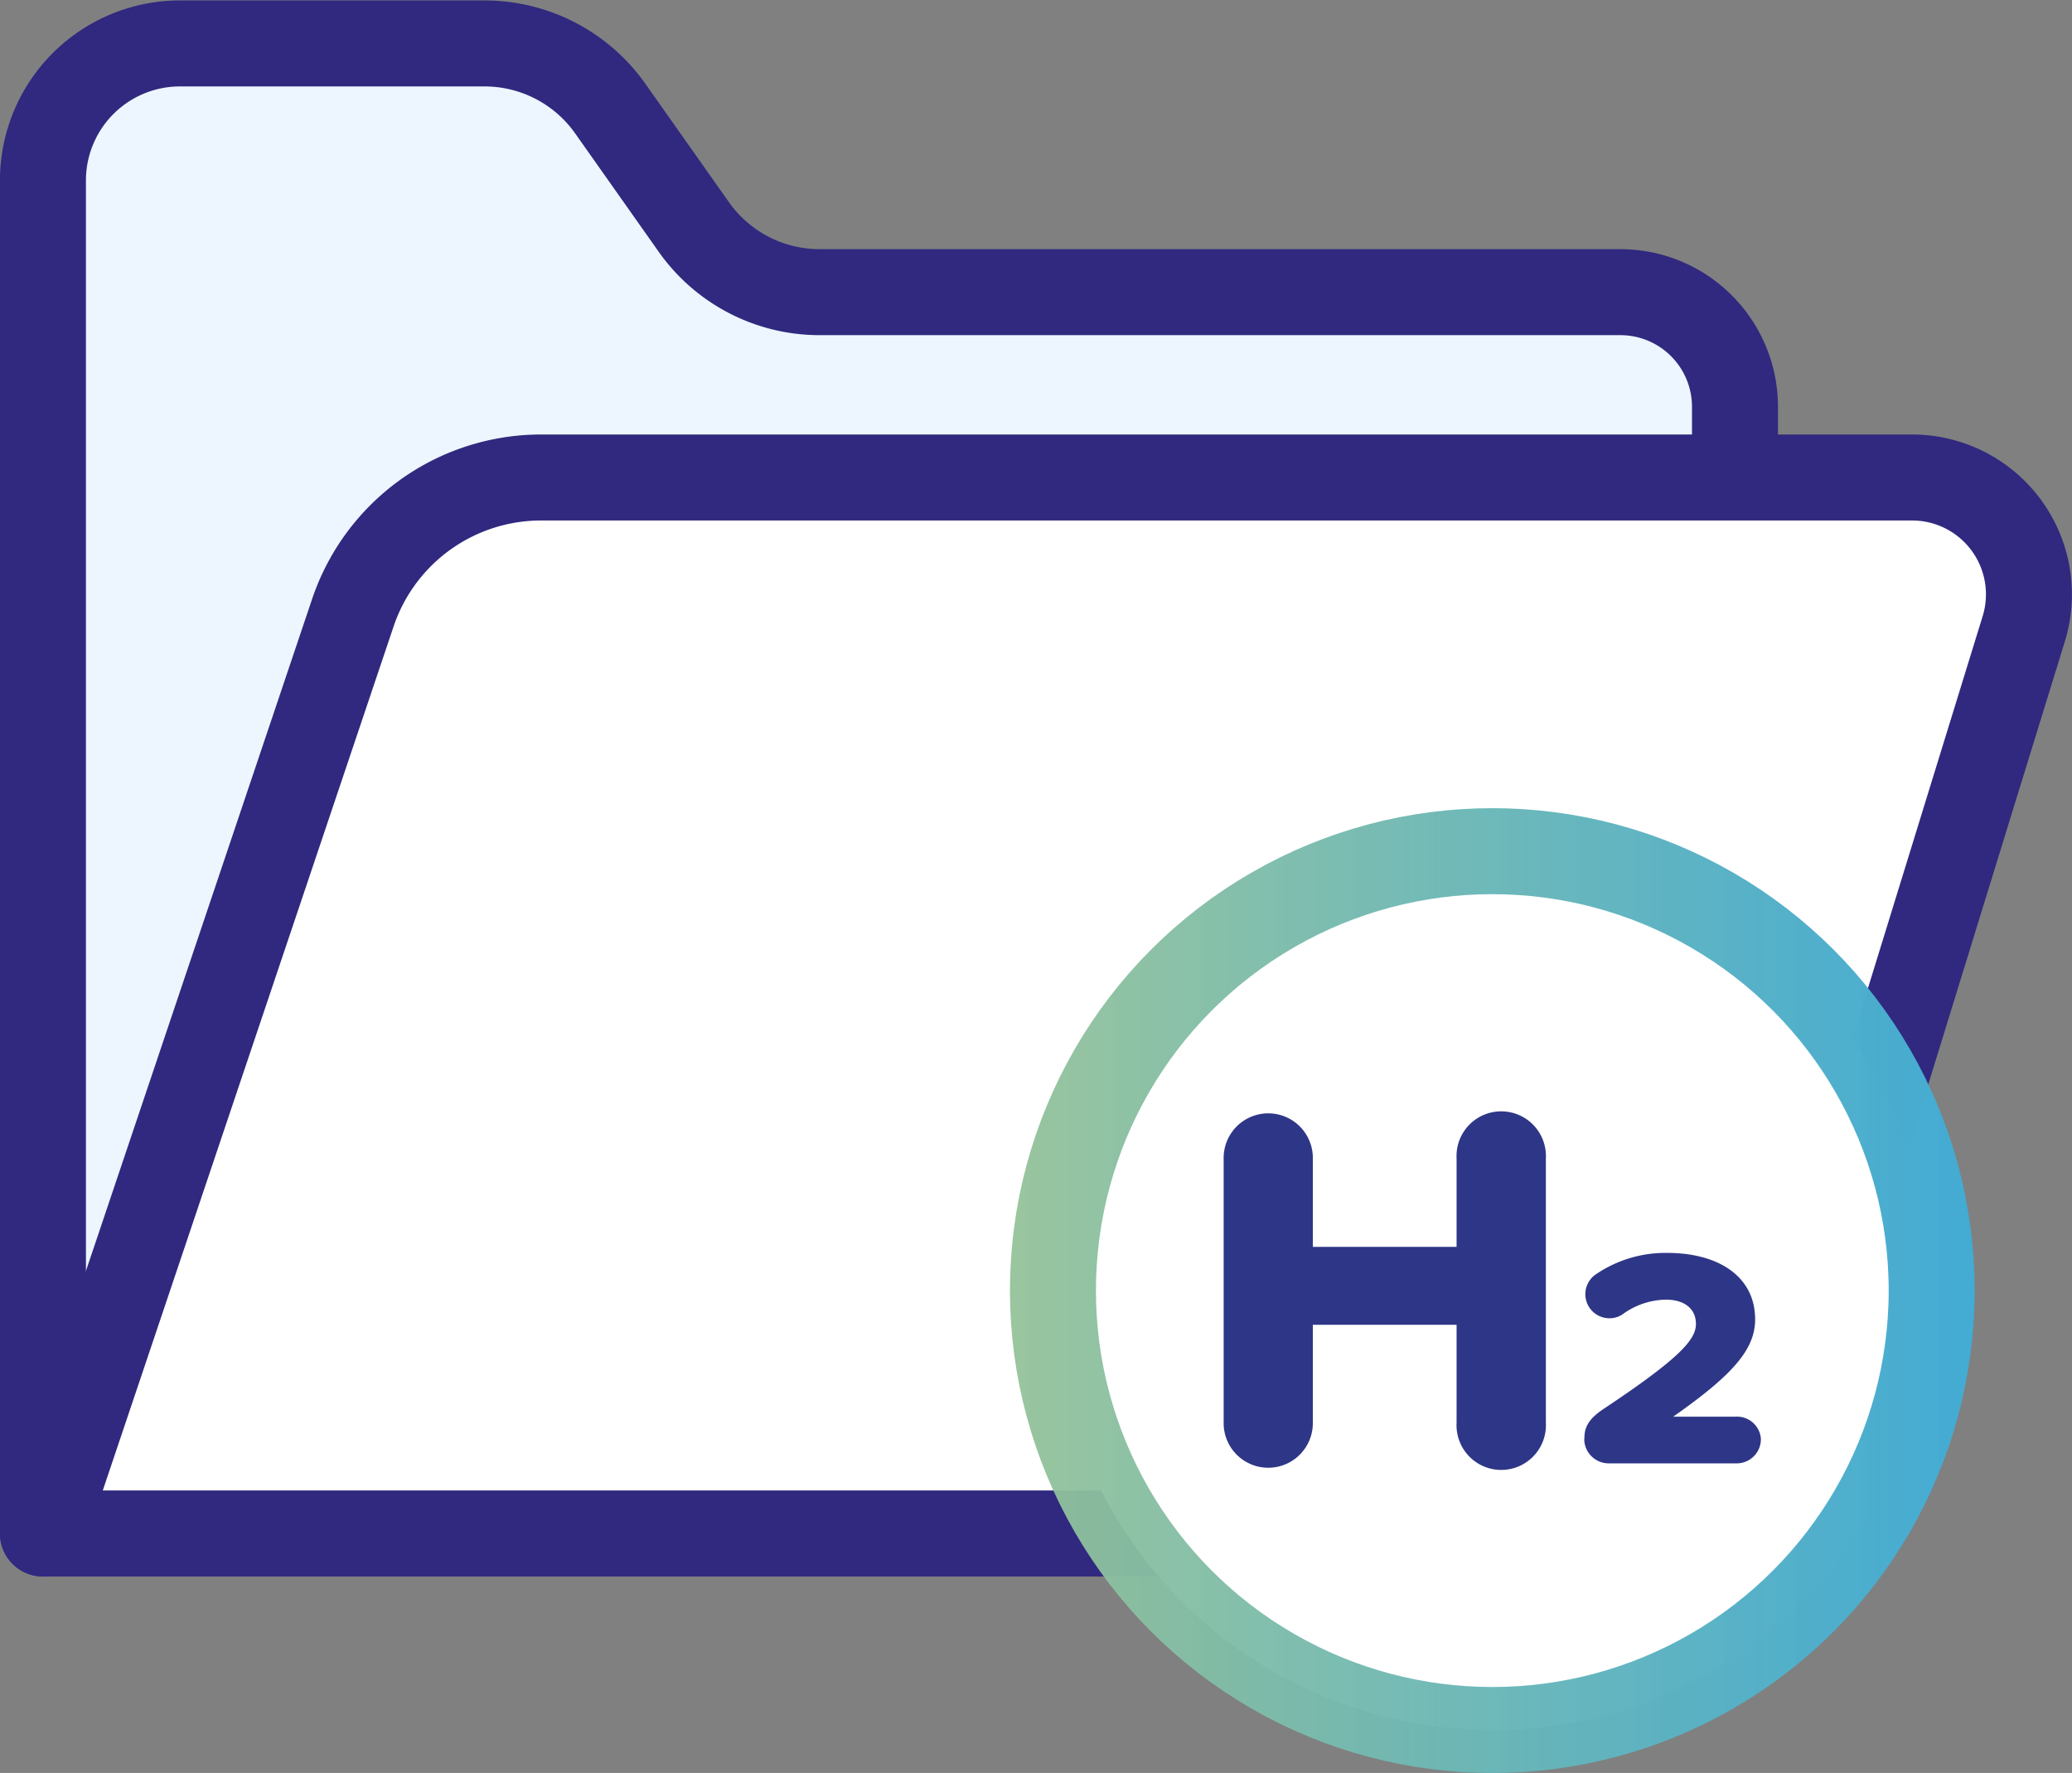 <svg id="Laag_1" data-name="Laag 1" xmlns="http://www.w3.org/2000/svg" xmlns:xlink="http://www.w3.org/1999/xlink" width="212.78" height="182.05" viewBox="0 0 212.78 182.05"><rect x="0" y="0" width="212.78" height="182.05" fill="#808080" stroke="none"/><defs><style>.cls-1{fill:#edf6fe;}.cls-1,.cls-2{stroke:#30297f;}.cls-1,.cls-2,.cls-3{stroke-linecap:round;stroke-linejoin:round;stroke-width:8.83px;}.cls-2,.cls-3{fill:#fff;}.cls-3{stroke:url(#linear-gradient);}.cls-4{fill:#2e3687;}</style><linearGradient id="linear-gradient" x1="147.3" y1="110.51" x2="246.36" y2="110.51" gradientTransform="matrix(1, 0, 0, -1, -43.59, 243.03)" gradientUnits="userSpaceOnUse"><stop offset="0" stop-color="#94c299" stop-opacity="0.95"/><stop offset="0.43" stop-color="#6fb8b4" stop-opacity="0.97"/><stop offset="1" stop-color="#43abd4"/></linearGradient></defs><path class="cls-1" d="M48,216.43v-139a14.07,14.07,0,0,1,14.1-14H93.36a15.8,15.8,0,0,1,12.9,6.69l8.59,12.17a15.81,15.81,0,0,0,12.91,6.68H210a11.77,11.77,0,0,1,11.76,11.76V216.43" transform="translate(-43.59 -58.97)"/><path class="cls-2" d="M240,108H99.16a20.4,20.4,0,0,0-19.34,13.9L48,216.43H222.77l28.65-92.91A12,12,0,0,0,240,108Z" transform="translate(-43.59 -58.97)"/><circle class="cls-3" cx="153.25" cy="132.52" r="45.12"/><path class="cls-4" d="M193.17,205.1V195H178.41v10.1a4.58,4.58,0,0,1-9.16,0V177.87a4.58,4.58,0,1,1,9.16,0h0V187h14.76v-9.11a4.59,4.59,0,1,1,9.17-.43,3.09,3.09,0,0,1,0,.43V205.1a4.59,4.59,0,0,1-9.17.43A3.09,3.09,0,0,1,193.17,205.1Z" transform="translate(-43.59 -58.97)"/><path class="cls-4" d="M206.3,206.59c0-1.38.8-2.13,1.86-2.88,7.94-5.27,9.59-7.19,9.59-8.79s-1.22-2.5-3.09-2.5a7.72,7.72,0,0,0-4.42,1.49,2.33,2.33,0,0,1-1.33.42,2.47,2.47,0,0,1-1.33-4.58,12.68,12.68,0,0,1,7.19-2.13c5.43,0,9.06,2.51,9.06,6.82,0,3.09-2.29,5.7-8.42,10h6.39a2.45,2.45,0,0,1,2.62,2.27v.07a2.48,2.48,0,0,1-2.53,2.45h-13a2.52,2.52,0,0,1-2.61-2.45Z" transform="translate(-43.59 -58.97)"/></svg>